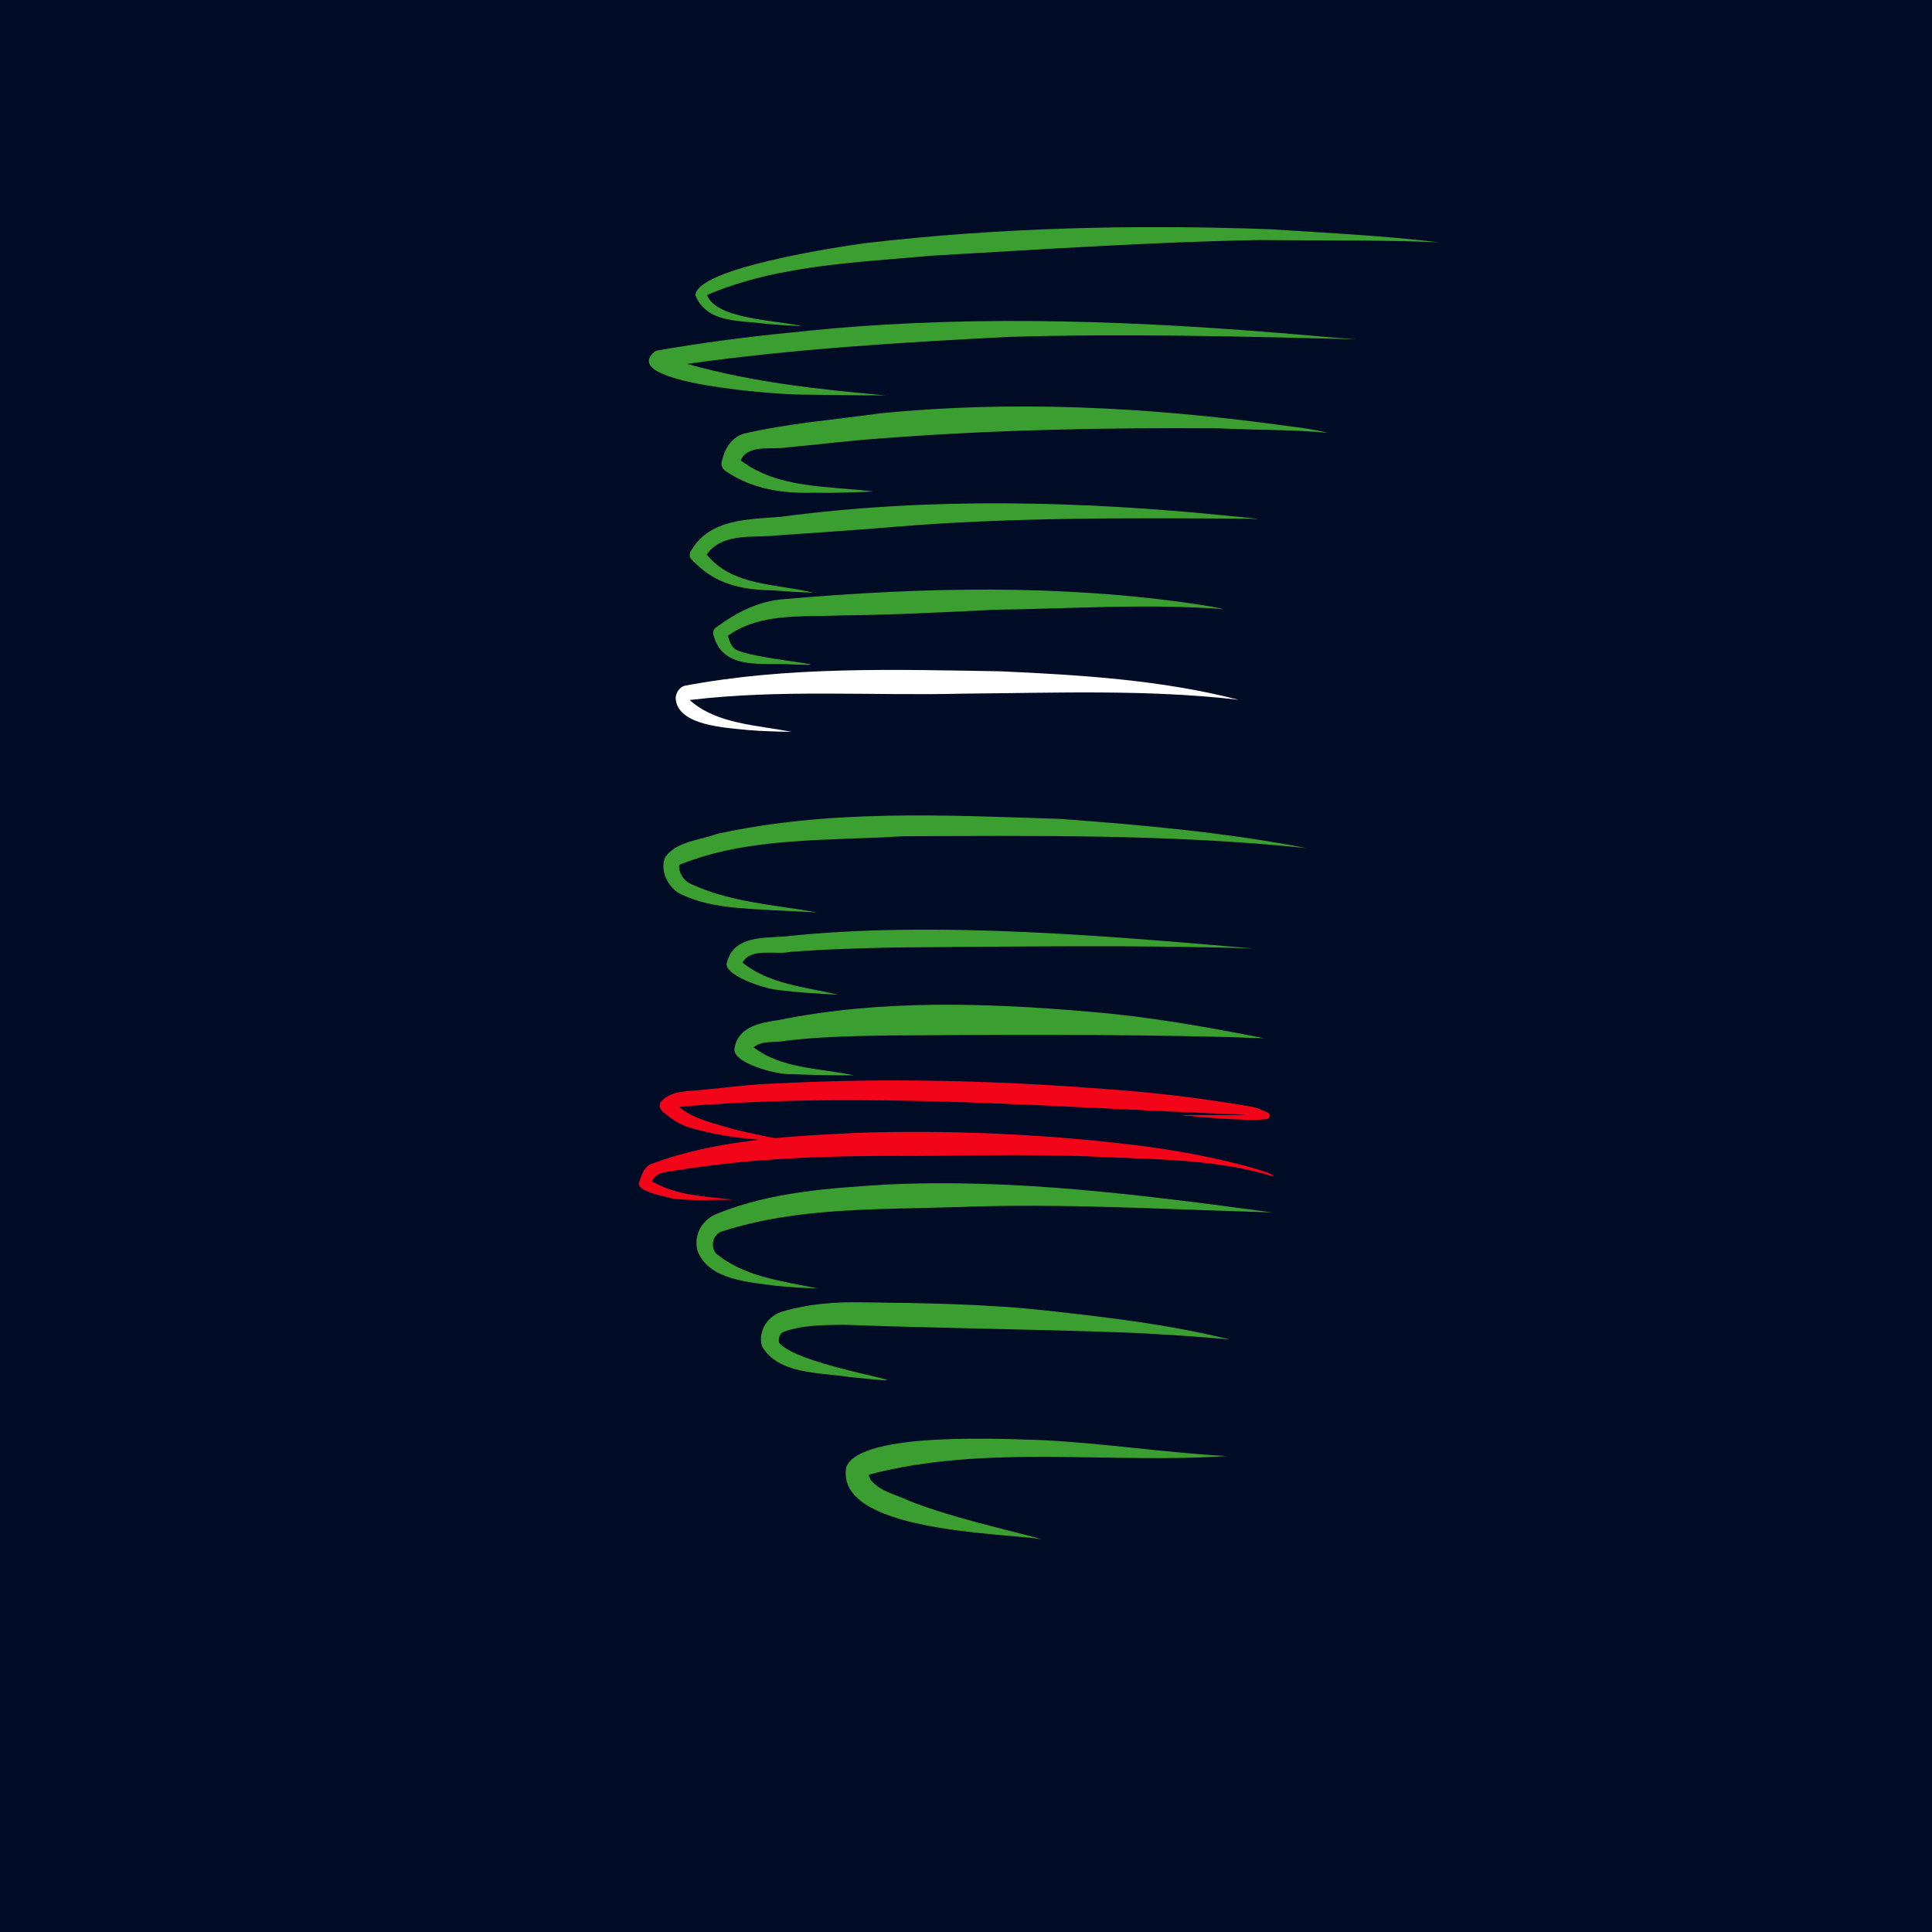 <?xml version="1.0" encoding="utf-8"?>
<!-- Generator: Adobe Adobe Illustrator 24.2.0, SVG Export Plug-In . SVG Version: 6.00 Build 0)  -->
<svg version="1.1" xmlns="http://www.w3.org/2000/svg" xmlns:xlink="http://www.w3.org/1999/xlink" x="0px" y="0px"
	 viewBox="0 0 500 500" style="enable-background:new 0 0 500 500;" xml:space="preserve">
<style type="text/css">
	.st0{fill:#000B25;}
	.st1{fill:#3A9E31;}
	.st2{fill:#FFFFFF;}
	.st3{fill:#F20519;}
</style>
<g id="Vector_layer_3_">
	<path class="st0" d="M506.39-6.39v512.79H-6.39V-6.39H506.39z"/>
</g>
<g id="Vector_layer_2_">
	<path class="st1" d="M198.23,83.82c-6.57-0.97-15.23-0.01-18.25-7.36c0.07-7.02,36.77-12.56,43.79-13.51
		c34.79-4.07,69.99-4.9,104.97-3.62c14.56,0.94,29.3,1.66,43.72,3.38c-15.48-0.65-30.81-0.4-46.27-0.59
		c-28.46,0.51-56.87,2.46-85.29,4.07c-19.45,1.8-39.79,2.41-57.9,10.15c2.23,6.37,18.34,6.5,24.52,8.09
		C204.51,84.27,201.3,84.08,198.23,83.82z"/>
	<path class="st1" d="M207.27,102.12c-4.57,0.07-48.67-2.8-37.56-11.34c12.01-2.11,24.09-3.67,36.23-4.84
		c41.19-4.47,82.77-3.18,124,0.14c7.04,0.53,14.21,1.28,21.18,1.73c-30.06-0.74-60.12-1.52-90.19-0.61
		c-27.75,1.42-55.52,3.09-83.05,6.98c16.73,4.74,34.09,6.61,51.35,8.14C222.01,102.37,214.57,102.19,207.27,102.12z"/>
	<path class="st1" d="M210.52,127.52c-8.01,0.24-15.84-0.93-22.58-5.52c-0.95-0.48-1.53-1.7-1.11-2.73c0.74-3.15,2.42-6.03,5.7-7.05
		c11.46-2.66,23.42-3.6,35.11-5.23c34.44-3.45,69.24-1.64,103.49,2.98c4.16,0.56,8.49,1.02,12.49,2.05
		c-9.43-0.88-18.91-0.7-28.37-1.17c-29.44-0.2-58.88,0.39-88.25,2.69c-7.83,0.56-15.61,1.56-23.43,2.26
		c-3.79,0.65-10.07-0.89-11.87,3.35c9.7,7.41,22.83,6.59,34.41,8.05C221.03,127.42,215.7,127.64,210.52,127.52z"/>
	<path class="st1" d="M200.26,152.79c-8.34-0.1-15.23-1.56-21.14-7.85c-0.78-0.61-0.81-1.88-0.17-2.59
		c4.84-8.1,14.71-7.94,23.01-8.59c38.66-5.12,77.7-4.14,116.43-0.22c2.45,0.23,4.88,0.44,7.31,0.81c-0.76,0.03-1.62-0.1-2.43-0.11
		c-30.92-0.21-61.92-0.4-92.75,2.19c-9.68,0.83-19.38,1.41-29.08,2.12c-6.25,0.74-14.4-0.86-18.55,4.94
		c6.65,8.3,18.14,7.52,27.6,9.91C207.17,153.29,203.65,153.09,200.26,152.79z"/>
	<path class="st1" d="M205.13,171.97c-7.36-0.57-17.93,1.76-20.42-7.43c-0.39-0.7-0.11-1.71,0.57-2.13
		c5.3-3.93,11.2-6.97,17.91-7.37c35.53-3.09,71.58-3.91,106.93,1.4c2.22,0.33,4.52,0.73,6.64,1.22
		c-19.82-1.52-39.65-0.11-59.49,0.15c-13.31,0.66-26.62,1.35-39.96,1.47c-9.85,0.45-20.51-0.75-28.98,5.28
		c0.5,1.25,0.77,2.55,1.82,3.35c3.45,2.59,30.34,4.62,14.94,4.05C205.08,171.97,205.13,171.97,205.13,171.97z"/>
	<path class="st1" d="M199.92,235.57c-8.14-0.5-16.89-0.65-24.27-4.43c-2.94-1.84-4.99-6.1-3.44-9.4c3.02-4.06,8.9-4.28,13.36-5.93
		c29.22-6.42,59.34-4.84,89.02-3.87c21.24,1.58,42.69,3.5,63.54,7.56c-34.69-3.6-69.57-3.22-104.4-3.08
		c-19.22,1.24-39.9,0.09-57.94,7.4c-0.24,2.03,1.16,4.03,2.81,4.85c10.28,4.85,21.88,5.49,32.93,7.46
		C207.76,235.98,203.77,235.72,199.92,235.57z"/>
	<path class="st1" d="M200.93,256.14c-2.84-0.21-14.22-3.84-12.76-7.21c1.8-6.73,9.42-6.16,15-6.58
		c38.95-4.23,86.18,0.14,121.09,3.11c-31.08-0.96-62.01-0.47-93.07-0.25c-8.91,0.22-17.83,0.44-26.72,1.15
		c-3.85,0.84-10.11-1.21-12.31,2.76c7,5.65,16.31,6.3,24.77,8.31C211.67,257.18,206.21,256.85,200.93,256.14z"/>
	<path class="st1" d="M204.64,277.98c-3.16,0.29-15.78-2.9-14.5-6.92c1.04-5.44,6.75-6.39,11.4-7.08
		c26.51-5.35,53.78-4.45,80.59-2.13c15.14,1.25,30.12,3.9,45.01,6.84c-3.46-0.03-7.07-0.26-10.46-0.33
		c-28.89-0.71-57.78-0.58-86.68-0.38c-8.83,0.12-17.7,0.33-26.48,1.34c-2.72,0.63-6.36-0.16-8.46,1.74
		c7.31,5.63,17.27,5.34,25.97,7.24C215.64,278.32,210.08,278.23,204.64,277.98z"/>
	<path class="st1" d="M200.91,332.78c-7-0.98-17.45-1.46-20.39-9.03c-1.13-4.22,1.26-8.29,5.32-9.74
		c13.72-5.54,28.73-6.51,43.34-7.44c33.5-1.64,67.06,2.78,100.06,7.2c-26.38-0.7-54.37-2.44-81.33-1.38
		c-20.29,0.68-41.3-0.03-60.82,6.23c-2.54,0.64-3.34,3.83-1.82,5.73c7.29,6.14,17.36,7.2,26.38,9.11
		C208.15,333.34,204.46,333.12,200.91,332.78z"/>
	<path class="st1" d="M219.69,356.36c-7.46-1.21-18.34-0.58-22.52-8.03c-1.07-3.97,1.69-8.03,5.59-8.98
		c6.48-1.9,13.3-2.43,20.04-2.32c16.34,0.22,32.72,0.39,48.97,2.25c15.56,1.71,31.29,3.61,46.44,7.37
		c-8.58-0.79-17.18-1.33-25.78-1.74c-24.66-0.93-49.39-1.14-74.04-2.05c-5.25,0.08-10.81,0.02-15.77,1.89
		c-0.91,0.55-1.21,1.82-1,2.71C206.77,354.13,247.99,359.31,219.69,356.36z"/>
	<path class="st1" d="M269.63,398.34c-11.12-1.64-53.65-2.03-50.61-18.66c3.64-9.38,41.75-7.23,51.33-6.95
		c15.76,0.83,31.57,3.28,47.24,4.09c-30.7,2.09-62.76-3.12-92.74,4.83c0.02,0.11,0.05,0.22,0.07,0.33c0.11,0.35,0.23,0.69,0.38,1.02
		c0,0,0.03-0.02,0.03-0.02c2.47,3.1,6.63,3.8,10.03,5.47C246.59,392.8,258.16,395.26,269.63,398.34z"/>
	<path class="st2" d="M193.66,188.94c-5.55-0.6-18.61-1.05-18.8-8.39c0.11-1.27,0.98-2.67,2.25-3.06
		c26.84-5.09,54.56-4.21,81.78-3.76c20.65,0.94,41.65,2.21,61.66,7.37c-23.55-2.73-47.33-1.77-70.99-1.59
		c-23.62,0.61-47.44-1.18-70.93,1.64c0,0.01-0.01,0.02-0.01,0.02c0,0.03-0.01,0.07-0.01,0.11c7,6.17,17.42,6.35,26.21,8.12
		C201.19,189.34,197.35,189.25,193.66,188.94z"/>
	<path class="st3" d="M198.03,295.13c-6.53-0.59-13.11-1.34-19.4-3.28c-2.53-0.65-4.7-2.17-6.68-3.83c-1.28-0.7-1.72-2.46-0.41-3.39
		c2.73-2.45,6.55-2.17,9.97-2.56c6.23-0.56,12.44-1.43,18.7-1.64c28.61-1.51,57.3-0.84,85.86,1.41c12.77,0.86,25.51,2.45,38.11,4.61
		c1.39,0.32,2.64,0.94,3.94,1.5c0.88,0.38,0.48,1.59-0.35,1.69c-3.65,0.35-7.35,0.09-11-0.1c-3.88-0.26-7.75-0.63-11.62-0.97
		c5.66-0.1,11.56,0.2,17.3-0.1c-48.85-1.72-97.92-6.19-146.73-2.02c3.67,3.16,8.88,4.16,13.3,5.56c6.24,1.62,12.59,2.75,18.92,3.94
		C204.72,295.75,201.31,295.42,198.03,295.13z"/>
	<path class="st3" d="M174.17,310.2c-2.18-0.66-9.61-1.76-8.77-4.3c0.7-1.69,1.06-3.43,2.69-4.49c16.96-6.49,35.87-7.36,53.91-8.24
		c23.91-0.75,47.79,0.29,71.54,3.15c10.89,1.32,21.78,3.34,32.32,6.41c1.17,0.54,3.6,0.91,3.78,1.87c0-0.03,0-0.07-0.01-0.1
		c-13.69-4.28-28.79-4.41-43.12-5.04c-16.42-0.77-32.84-0.46-49.27-0.3c-20.88-0.12-41.56,0.36-62.04,3.71
		c-2.27,0.44-5.52,0.33-6.45,2.85c6.34,3.79,13.88,3.84,21,4.78C184.68,310.46,179.28,310.87,174.17,310.2z"/>
</g>
</svg>
